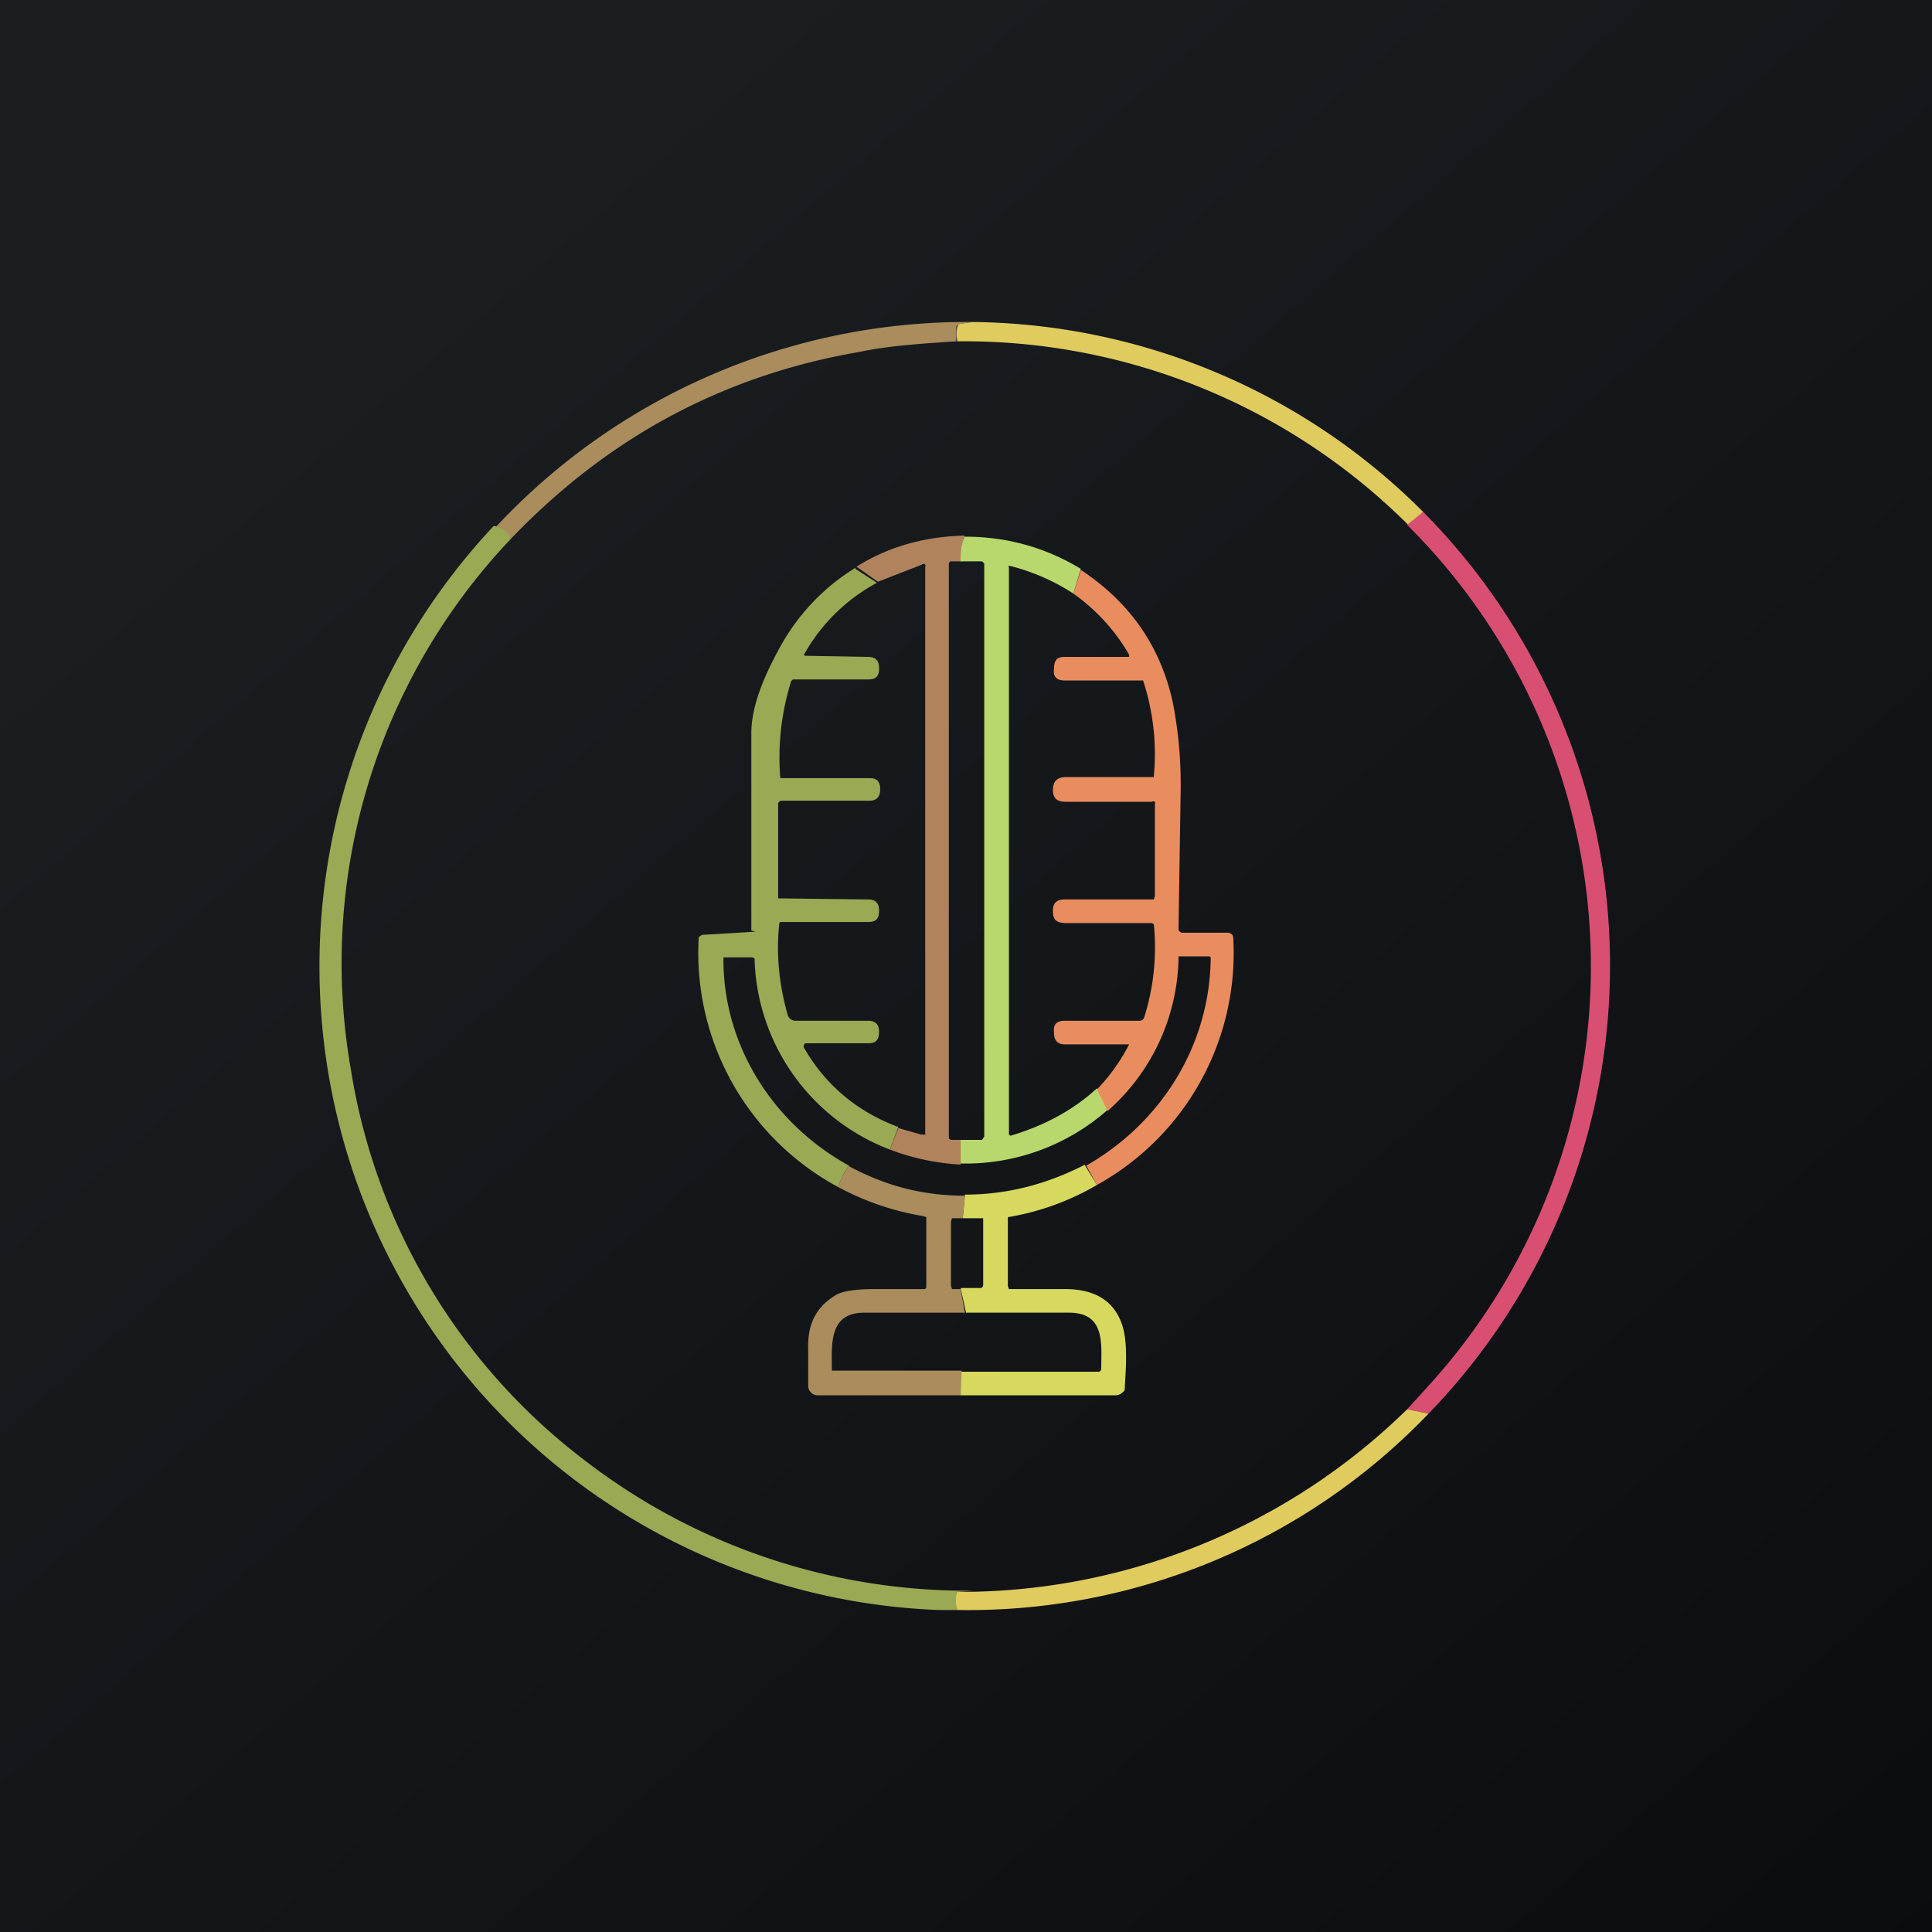 <!-- by TradingView --><svg width="18" height="18" viewBox="0 0 18 18" xmlns="http://www.w3.org/2000/svg"><path fill="url(#a)" d="M0 0h18v18H0z"/><path d="M8.99 5a.52.52 0 0 0-.03.23h-.1c-.01 0-.02.01-.02.03v5.33c0 .02 0 .02.02.03h.09v.23a2.18 2.18 0 0 1-.66-.14l.08-.2.21.06h.02a.03.03 0 0 0 .02 0V5.28a.02.02 0 0 0 0-.02.02.02 0 0 0-.03 0l-.41.16-.2-.14c.3-.19.64-.28 1-.29Z" fill="#B1835D"/><path d="m10.07 5.3-.07.23a1.95 1.95 0 0 0-.6-.26.02.02 0 0 0 0 .02v5.26a.03.03 0 0 0 .01.03h.01c.3-.09.57-.23.8-.44l.1.2a2 2 0 0 1-1.37.5v-.22h.2l.02-.03V5.25l-.02-.02h-.2c0-.07 0-.15.04-.23.39 0 .75.1 1.08.3Z" fill="#B8D86D"/><path d="m7.97 5.3.2.13a1.7 1.7 0 0 0-.68.67.02.02 0 0 0 .01.01h.01l.58.01c.07 0 .1.04.1.1v.01c0 .07-.03.1-.1.1H7.4c-.01 0-.02 0-.03.02a2.37 2.37 0 0 0-.1.9h.83c.06 0 .09.02.1.08v.03c0 .07-.04.1-.1.1h-.83l-.02.02v.89h.02l.82.01c.07 0 .1.04.1.1v.01c0 .07-.03.1-.1.1h-.82l-.01.01v.01c-.03.29 0 .57.08.85.01.03.04.05.07.05h.68c.07 0 .1.04.1.1 0 .08-.03.11-.1.11h-.58a.02.02 0 0 0-.02.02.02.02 0 0 0 0 .02c.2.35.5.6.88.74l-.08.21a1.96 1.96 0 0 1-1.26-1.78l-.02-.01h-.27v.02c0 .8.46 1.53 1.17 1.92a.68.68 0 0 0-.1.2 2.48 2.48 0 0 1-1.3-2.33l.03-.02a72.61 72.61 0 0 0 .5-.03l-.04-.01V6.83c0-.23.1-.49.24-.75.17-.33.42-.6.73-.79Z" fill="#9AA953"/><path d="m10.22 11.04-.1-.18c.7-.4 1.15-1.12 1.16-1.93 0-.01 0-.02-.02-.02h-.28v.02a1.94 1.94 0 0 1-.66 1.42l-.1-.2a1.77 1.77 0 0 0 .3-.42h-.6c-.07 0-.1-.04-.1-.11-.01-.08.03-.11.1-.11h.7c.02 0 .03-.01.04-.03a2.17 2.17 0 0 0 .09-.87l-.02-.01h-.8c-.08 0-.12-.03-.12-.1v-.02c0-.07.04-.1.11-.1H10.75l.01-.03v-.86a.03.03 0 0 0 0-.02.03.03 0 0 0-.03 0h-.8c-.08 0-.12-.03-.12-.11s.04-.12.12-.12H10.75v-.01a2.19 2.19 0 0 0-.1-.89h-.73c-.08 0-.11-.04-.1-.11 0-.08.03-.11.1-.11h.6a.02.02 0 0 0 0-.01V6.1a1.8 1.8 0 0 0-.52-.57l.07-.22c.47.31.75.73.86 1.25a4 4 0 0 1 .07.8l-.02 1.3c.02 0 0 0 0 0a.04.04 0 0 0 .04.03h.41c.04 0 .06.02.06.05a2.47 2.47 0 0 1-1.27 2.3Z" fill="#E98D5F"/><path d="m10.11 10.86.11.18a2.43 2.43 0 0 1-.83.3v.64l.01.03h.52c.27 0 .45.1.53.32.06.16.04.42.03.58 0 .03 0 .05-.02.06a.09.09 0 0 1-.07.03H8.95v-.22h1.29a.03.03 0 0 0 .02-.03c0-.23.04-.52-.3-.52H9L8.95 12h.18c.02 0 .03-.01.03-.03v-.62h-.19l.02-.22c.4 0 .77-.1 1.12-.28Z" fill="#D6D95E"/><path d="M7.9 10.86c.35.19.7.28 1.09.28l-.02.21h-.1l-.01.03v.6l.01.03h.08l.04.22h-.94c-.33 0-.3.3-.3.52v.02h1.21l-.01.23H7.62a.09.09 0 0 1-.09-.08v-.33c-.01-.24.06-.4.25-.52.06-.04.19-.06.37-.06h.45c.02 0 .03 0 .03-.03v-.64l-.03-.01a2.55 2.55 0 0 1-.79-.27.68.68 0 0 1 .1-.2ZM9.06 3l-.13.02-.02.02v.14c-.3.02-.63.04-.91.1-1.27.22-2.34.8-3.24 1.74a.2.2 0 0 0-.15-.1A6 6 0 0 1 9.06 3Z" fill="#AA8C5D"/><path d="m13.26 4.77-.14.12a5.86 5.86 0 0 0-4.2-1.71.32.32 0 0 1 0-.14l.01-.02.13-.02a6.01 6.01 0 0 1 4.2 1.77Z" fill="#DFCB5E"/><path d="m13.31 13.17-.2-.04.2-.22a5.8 5.8 0 0 0-.2-8.02l.15-.12a6 6 0 0 1 .05 8.4Z" fill="#D94F71"/><path d="M4.76 5.02a5.74 5.74 0 0 0-1.49 4.95 5.69 5.69 0 0 0 2.17 3.63 5.84 5.84 0 0 0 3.63 1.22l-.14.01c-.01 0-.02 0-.02.02l.01.15h-.18A6 6 0 0 1 4.6 4.9a.2.2 0 0 1 .15.1Z" fill="#9AA953"/><path d="M13.31 13.17A5.94 5.94 0 0 1 8.92 15a.34.34 0 0 1-.01-.15c0-.01 0-.02.02-.02h.14a5.95 5.95 0 0 0 4.04-1.7l.2.04Z" fill="#DFCB5E"/><defs><linearGradient id="a" x1="3.35" y1="3.12" x2="21.9" y2="24.43" gradientUnits="userSpaceOnUse"><stop stop-color="#1A1E21"/><stop offset="1" stop-color="#06060A"/></linearGradient></defs></svg>
